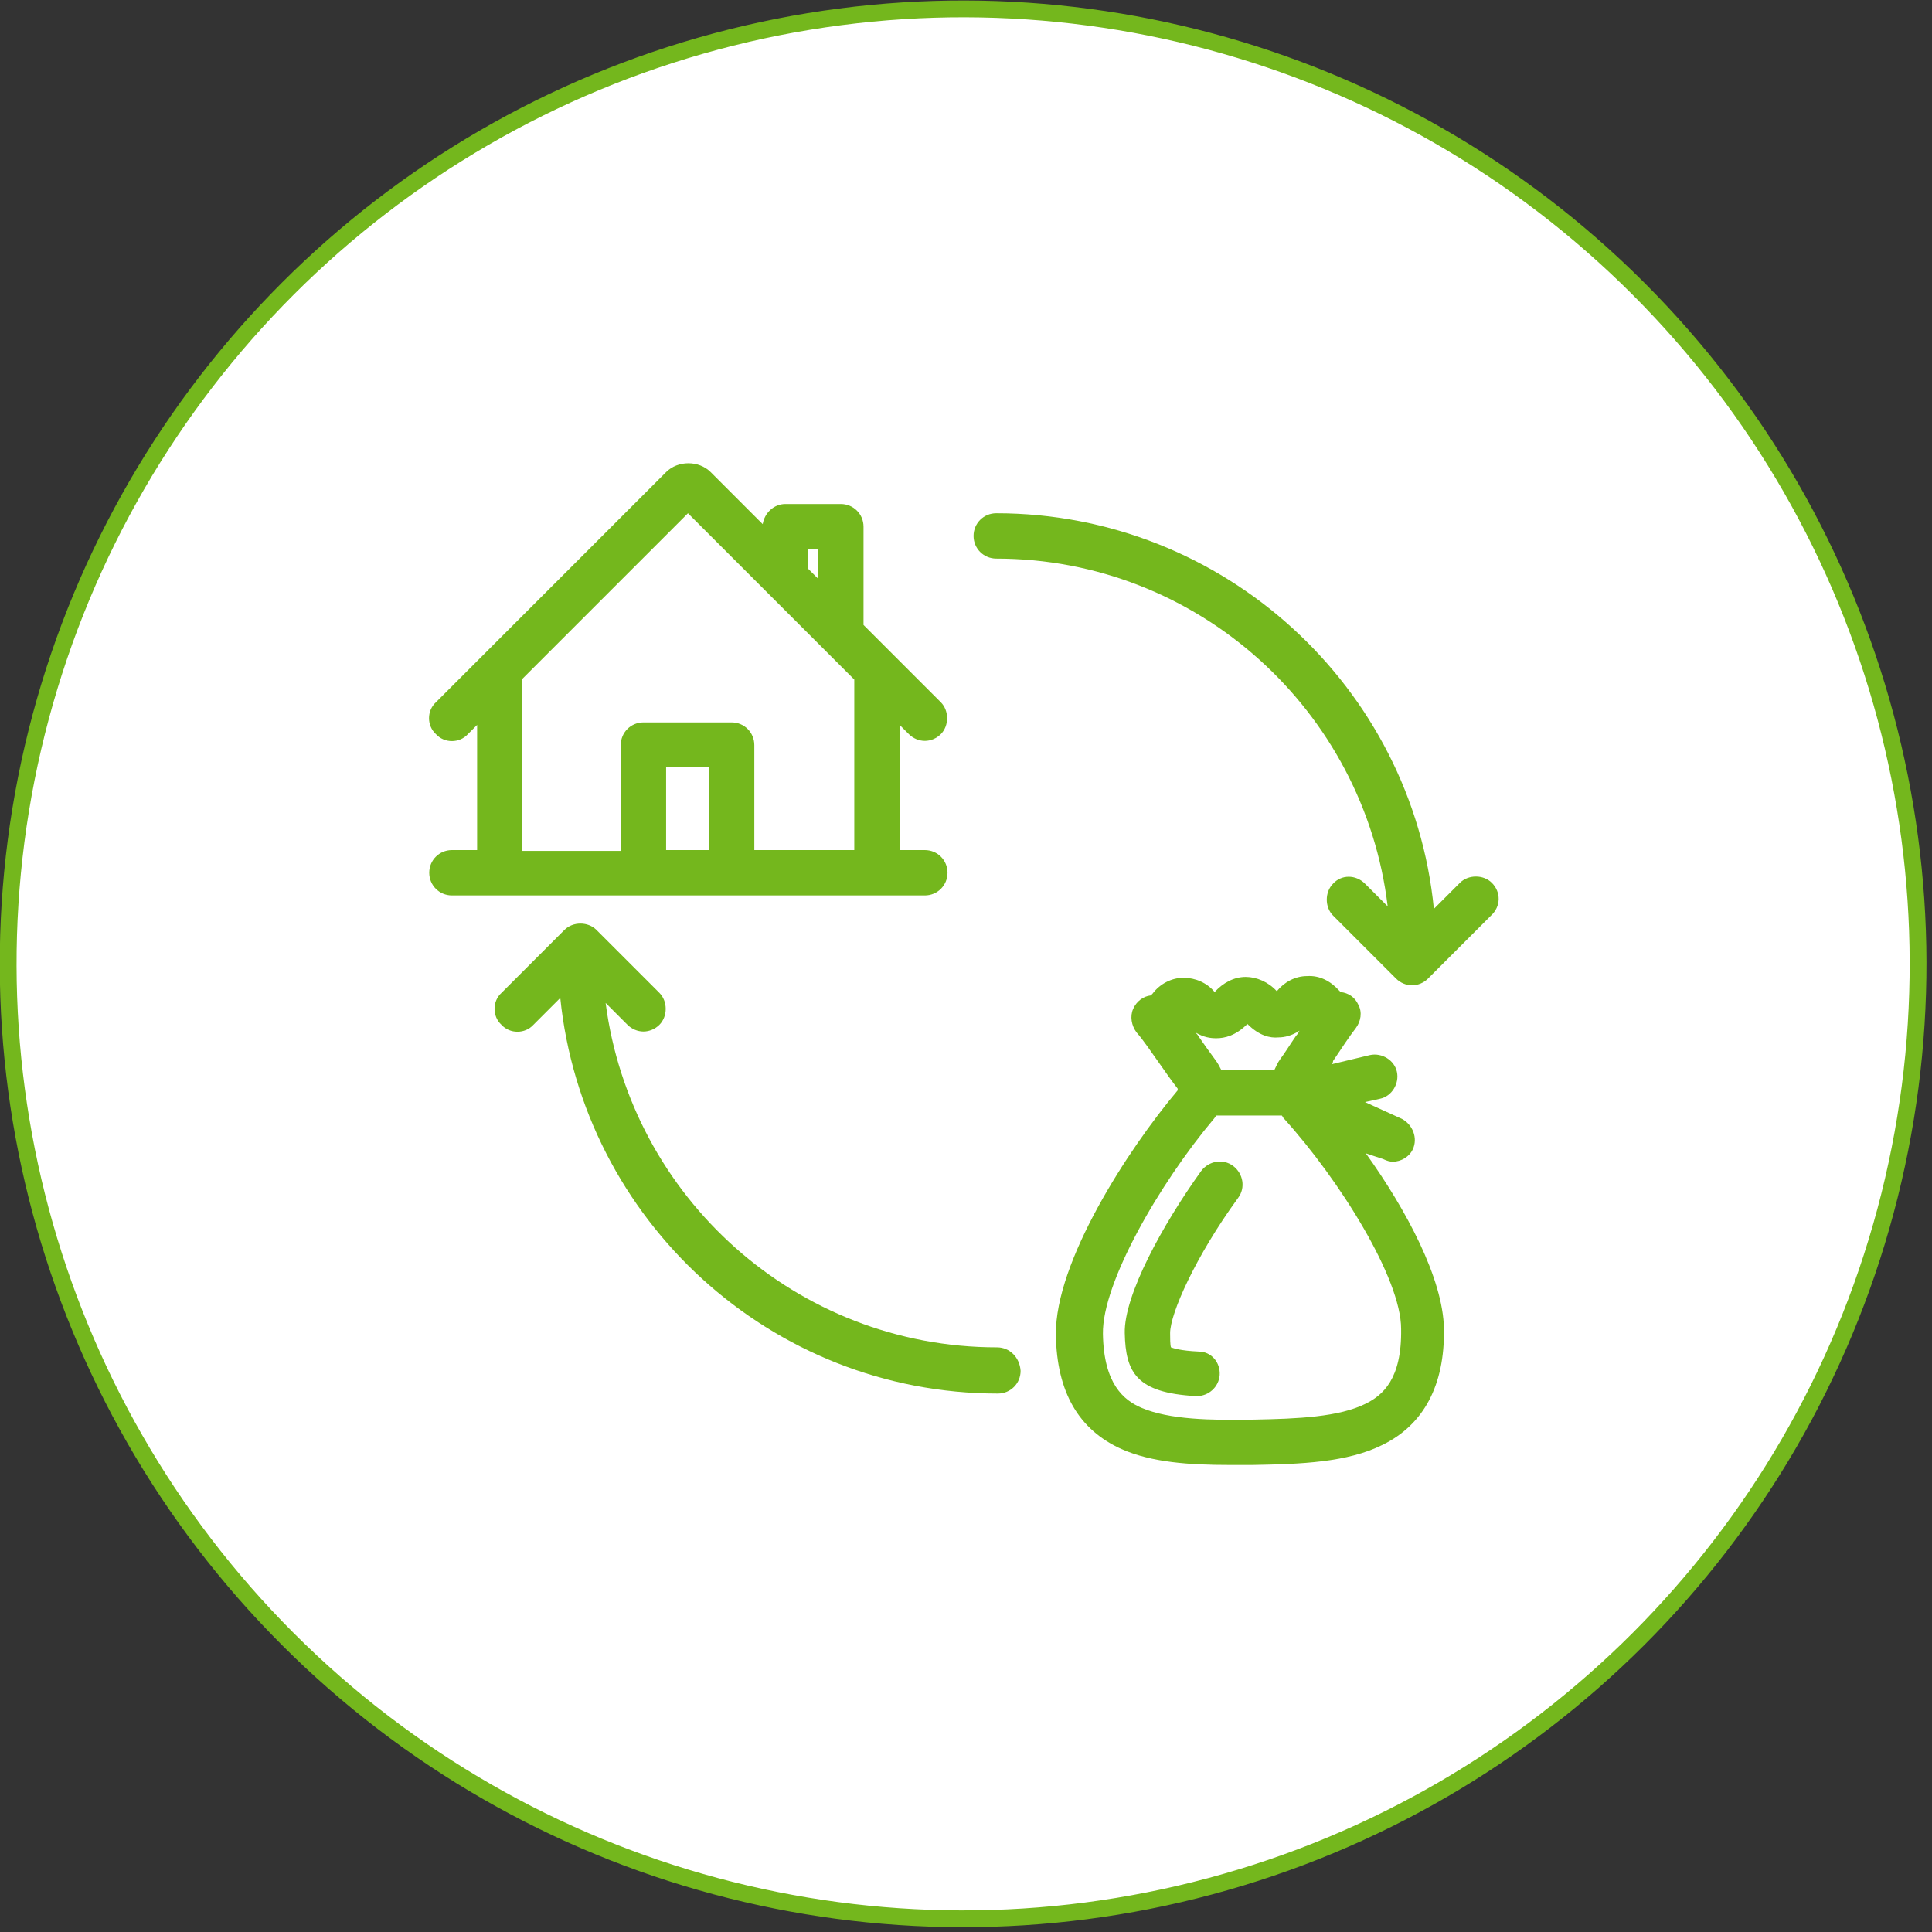 <?xml version="1.0" encoding="utf-8"?>
<!-- Generator: Adobe Illustrator 22.0.1, SVG Export Plug-In . SVG Version: 6.00 Build 0)  -->
<svg version="1.1" id="レイヤー_1" xmlns="http://www.w3.org/2000/svg" xmlns:xlink="http://www.w3.org/1999/xlink" x="0px"
	 y="0px" width="230px" height="230px" viewBox="0 0 230 230" style="enable-background:new 0 0 230 230;" xml:space="preserve">
<rect x="0" y="0" width="230" height="230" fill="#333333" stroke="none"/>
<style type="text/css">
	.st0{fill:#FFFFFF;stroke:#74B71D;stroke-width:2;stroke-miterlimit:10;}
	.st1{fill:#74B71D;}
</style>
<g>
	
		<ellipse transform="matrix(0.707 -0.707 0.707 0.707 -47.529 114.745)" class="st0" cx="114.7" cy="114.7" rx="113.7" ry="113.7"/>
	<g>
		<path class="st1" d="M118.7,160.4c-23.9,0-43.6-17.9-46.6-41l2.6,2.6c0.5,0.5,1.2,0.8,1.9,0.8c0.7,0,1.4-0.3,1.9-0.8
			c1-1,1-2.8,0-3.8l-7.5-7.5c-1-1-2.8-1-3.8,0l-7.5,7.5c-1.1,1-1.1,2.8,0,3.8c1,1.1,2.8,1.1,3.8,0l3.2-3.2
			c2.7,26.4,25,47.1,52.1,47.1c1.5,0,2.7-1.2,2.7-2.7C121.4,161.6,120.2,160.4,118.7,160.4z"/>
		<path class="st1" d="M164.7,138c0.4,0.2,0.8,0.3,1.1,0.3c1,0,2-0.6,2.4-1.5c0.6-1.3,0-2.9-1.3-3.6l-4.4-2l1.8-0.4
			c1.4-0.3,2.3-1.8,2-3.2c-0.3-1.4-1.8-2.3-3.2-2l-4.6,1.1c0.1-0.1,0.2-0.2,0.2-0.4c1-1.5,2-3,2.7-3.9c0.6-0.8,0.8-1.9,0.3-2.8
			c-0.4-0.9-1.2-1.4-2.1-1.5c0,0-0.1-0.1-0.2-0.2c-1-1.1-2.3-1.8-3.8-1.7c-1.4,0-2.7,0.7-3.6,1.8c-1-1.1-2.4-1.7-3.7-1.7
			c-1.4,0-2.7,0.7-3.7,1.8c-0.9-1.1-2.3-1.7-3.7-1.7c-1.4,0-2.8,0.7-3.7,1.9c-0.1,0.1-0.1,0.1-0.2,0.2c-0.9,0.1-1.7,0.7-2.1,1.6
			c-0.4,0.9-0.2,2,0.4,2.8c0.8,0.9,1.8,2.4,2.8,3.8c0.7,1,1.4,2,2.1,2.9c0,0.1,0,0.2,0,0.2c-5.9,7-14.6,20.4-14.5,29.1
			c0.1,6.8,2.7,11.3,7.8,13.6c3.6,1.6,8.1,1.9,12.9,1.9c0.9,0,1.8,0,2.7,0c5.8-0.1,11.3-0.3,15.5-2.4c4.9-2.4,7.4-7.1,7.3-13.8
			c-0.1-6-4.5-14.2-9.3-20.9L164.7,138z M144.8,123.6c1,0,2.3-0.3,3.7-1.7c1.4,1.4,2.7,1.7,3.7,1.6c0.7,0,1.6-0.2,2.5-0.8
			c-0.1,0.2-0.2,0.4-0.4,0.6c-0.7,1-1.3,2-1.9,2.8c-0.3,0.4-0.5,0.9-0.7,1.3h-6.3c-0.2-0.4-0.4-0.8-0.7-1.2c-0.6-0.8-1.3-1.8-2-2.8
			c-0.1-0.2-0.3-0.4-0.4-0.5C143.3,123.5,144.1,123.6,144.8,123.6z M162.6,167.1c-3.2,1.6-8.1,1.8-13.3,1.9
			c-5.2,0.1-10.1,0-13.4-1.4c-2.1-0.9-4.5-2.8-4.6-8.8c-0.1-6.1,6.8-18,13.2-25.6c0.1-0.1,0.2-0.3,0.3-0.4h7.8
			c0.1,0.1,0.1,0.2,0.2,0.3c6.7,7.4,14,19.1,14,25.1C166.9,164.2,164.6,166.1,162.6,167.1z"/>
		<path class="st1" d="M177.6,105.1c-1-1-2.8-1-3.8,0l-3.1,3.1c-2.6-26.4-25-47.1-52.1-47.1c-1.5,0-2.7,1.2-2.7,2.7s1.2,2.7,2.7,2.7
			c24,0,43.8,18.1,46.6,41.4l-2.7-2.7c-1.1-1.1-2.8-1.1-3.8,0c-1,1-1,2.8,0,3.8l7.5,7.5c0.5,0.5,1.2,0.8,1.9,0.8
			c0.7,0,1.4-0.3,1.9-0.8l7.5-7.5C178.7,107.9,178.7,106.2,177.6,105.1z"/>
		<path class="st1" d="M146.8,138.8c-1.2-0.9-2.9-0.6-3.8,0.6c-4.6,6.4-9.2,14.8-9.1,19.3c0.1,4.7,1.4,7.1,8.4,7.5
			c0.1,0,0.1,0,0.2,0c1.4,0,2.6-1.1,2.7-2.5c0.1-1.5-1-2.8-2.5-2.8c-2.2-0.1-3-0.4-3.3-0.5c-0.1-0.3-0.1-1.1-0.1-1.7
			c0-2.3,3-9.1,8.1-16.1C148.3,141.4,148,139.7,146.8,138.8z"/>
		<path class="st1" d="M87.1,106.6h23c1.5,0,2.7-1.2,2.7-2.7c0-1.5-1.2-2.7-2.7-2.7h-3V86.3l1.1,1.1c0.5,0.5,1.2,0.8,1.9,0.8
			c0.7,0,1.4-0.3,1.9-0.8c1-1,1-2.8,0-3.8l-9.2-9.2V62.7c0-1.5-1.2-2.7-2.7-2.7h-6.6c-1.4,0-2.5,1.1-2.7,2.4l-6.2-6.2
			c-1.4-1.4-3.9-1.4-5.3,0L51.9,83.6c-1.1,1-1.1,2.8,0,3.8c1,1.1,2.8,1.1,3.8,0l1.1-1.1v14.9h-3c-1.5,0-2.7,1.2-2.7,2.7
			c0,1.5,1.2,2.7,2.7,2.7h22.9H87.1z M96.2,65.4h1.2v3.5l-1.2-1.2V65.4z M79.3,101.2v-9.9h5.1v9.9H79.3z M62.1,80.9l19.8-19.8
			l19.8,19.8v20.3H89.8V88.7c0-1.5-1.2-2.7-2.7-2.7H76.6c-1.5,0-2.7,1.2-2.7,2.7v12.6H62.1V80.9z"/>
	</g>
</g>
</svg>
